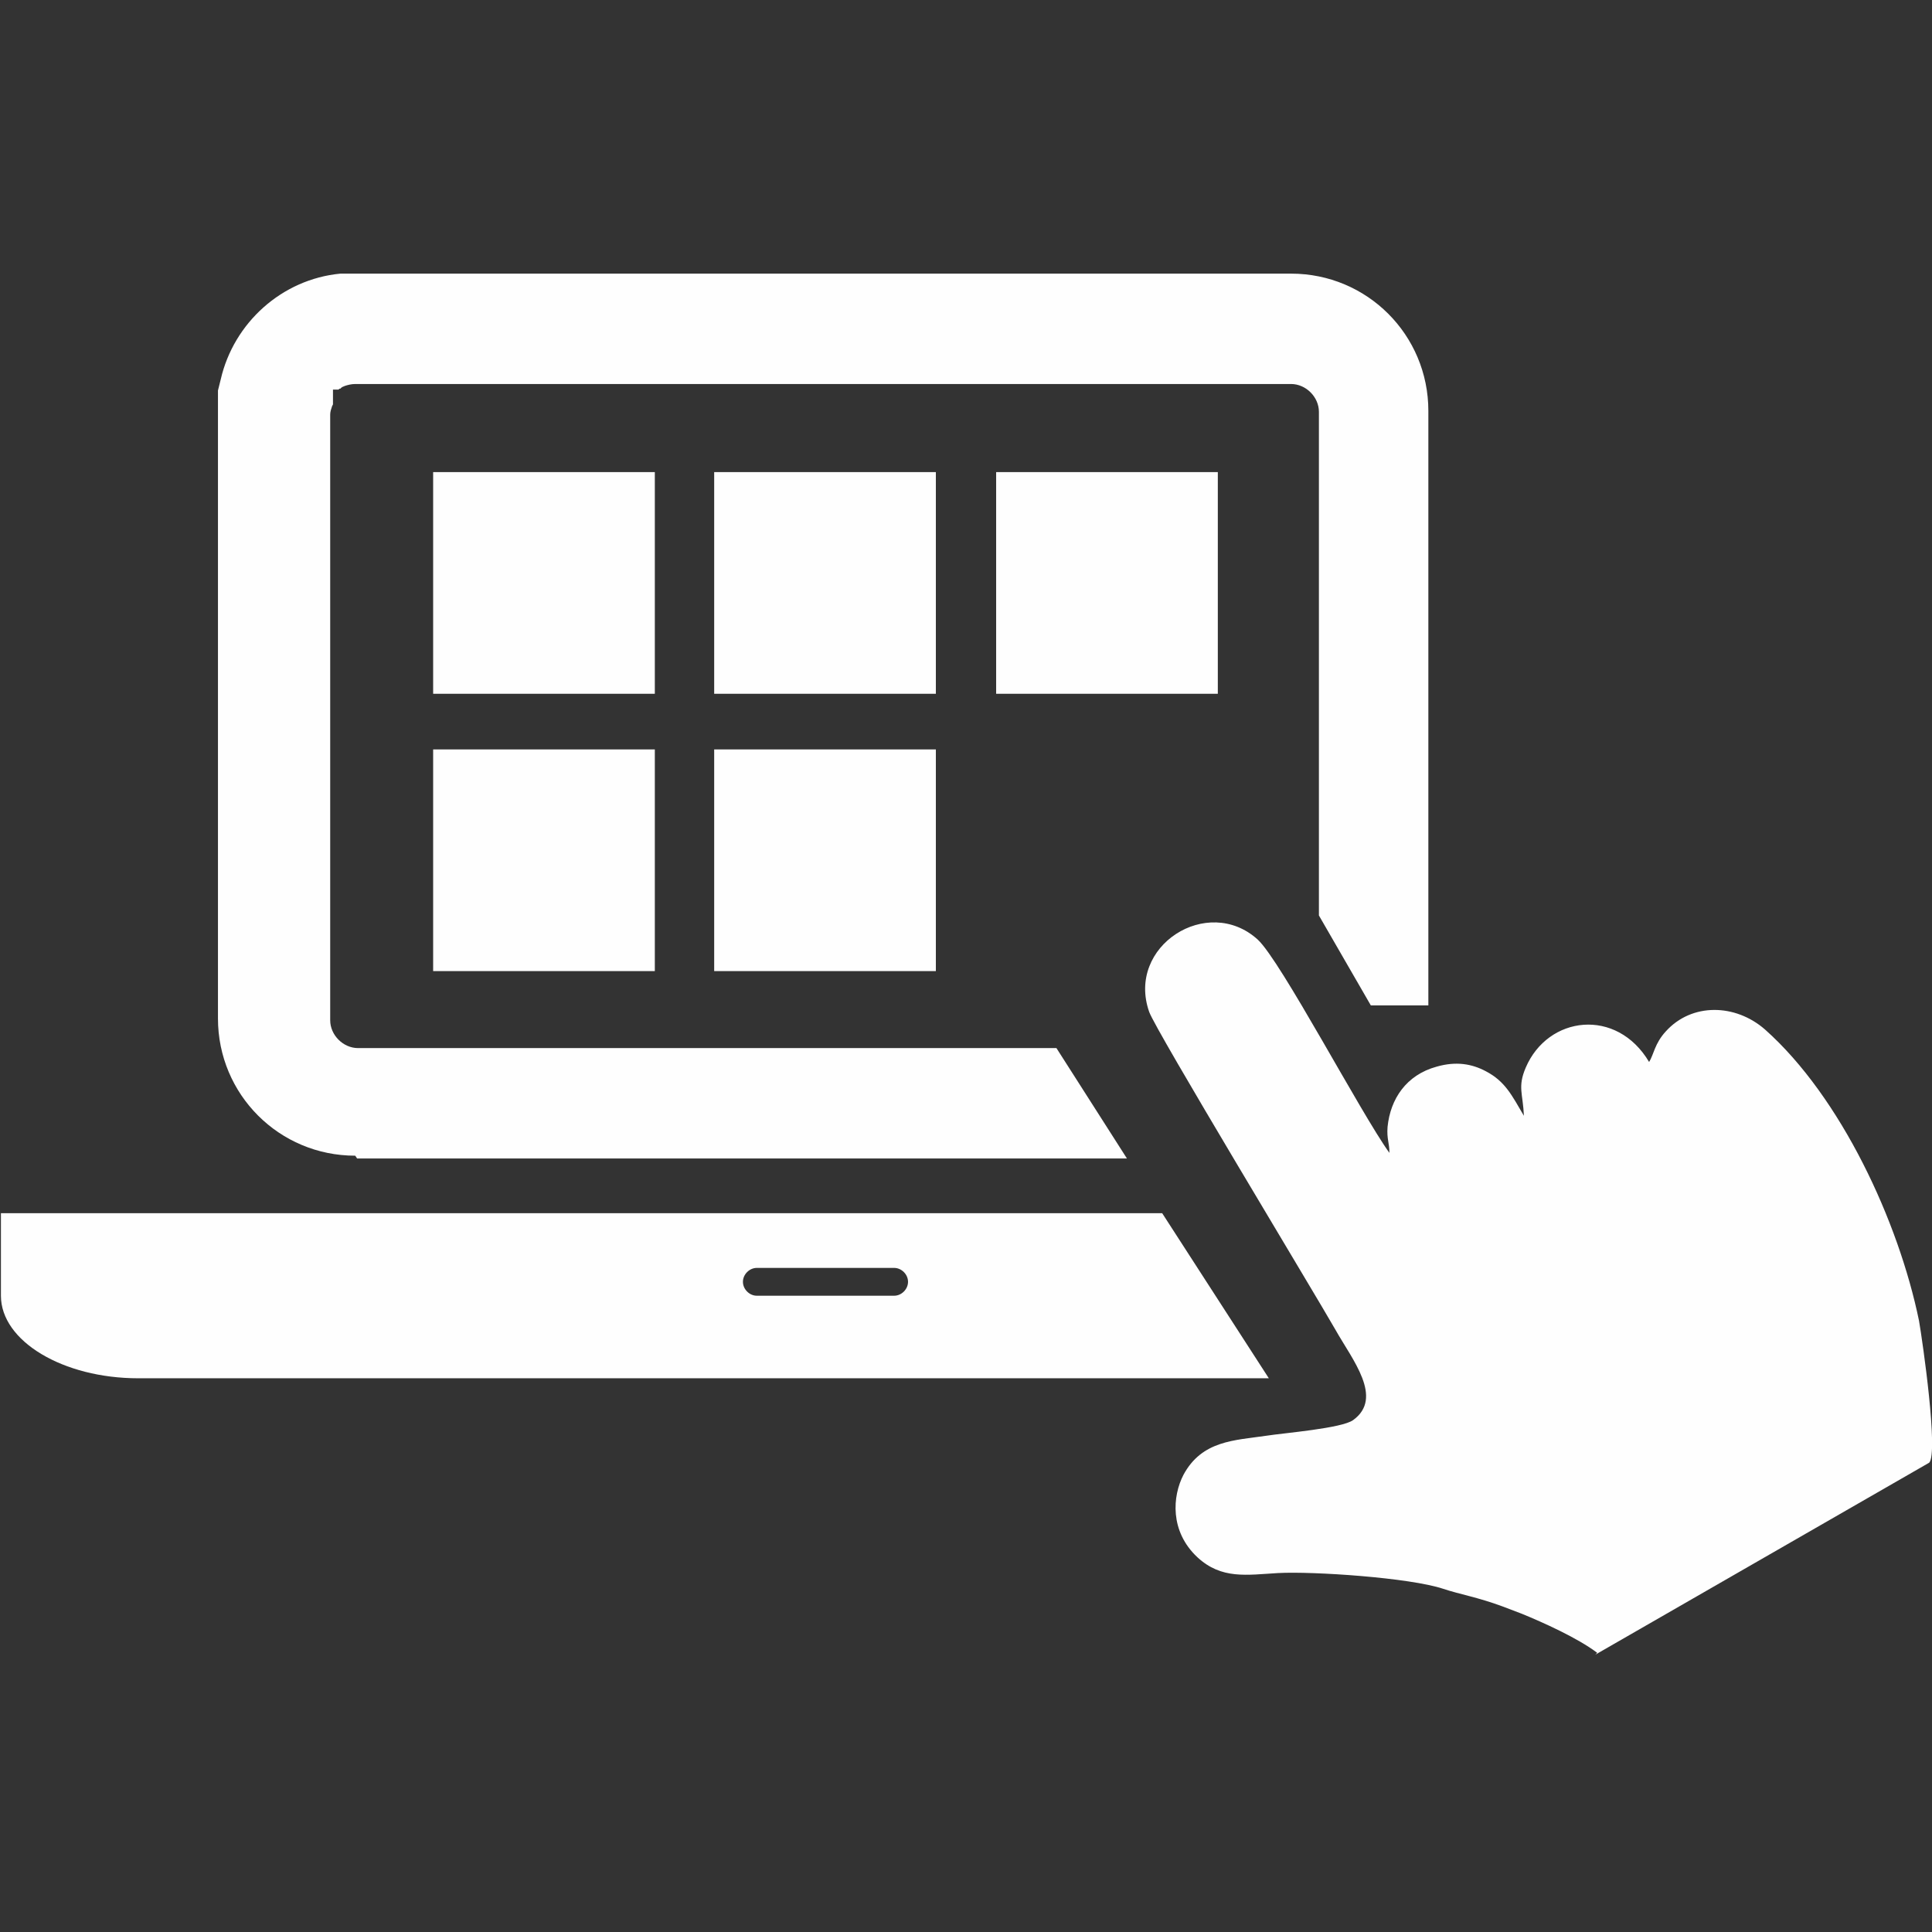 <?xml version="1.0" encoding="UTF-8"?>
<!DOCTYPE svg PUBLIC "-//W3C//DTD SVG 1.0//EN" "http://www.w3.org/TR/2001/REC-SVG-20010904/DTD/svg10.dtd">
<!-- Creator: CorelDRAW X6 -->
<svg xmlns="http://www.w3.org/2000/svg" xml:space="preserve" width="2.083in" height="2.083in" version="1.0" style="shape-rendering:geometricPrecision; text-rendering:geometricPrecision; image-rendering:optimizeQuality; fill-rule:evenodd; clip-rule:evenodd"
viewBox="0 0 2083 2083"
 xmlns:xlink="http://www.w3.org/1999/xlink">
 <rect x="0" y="0" width="2083" height="2083" fill="#333333" stroke="none"/>
 <defs>
  <style type="text/css">
   <![CDATA[
    .fil0 {fill:#FEFEFE}
   ]]>
  </style>
 </defs>
 <g id="Layer_x0020_1">
  <g id="_474248416">
   <g>
    <path class="fil0" d="M1253 1308l-1104 0 -148 0 0 89c0,49 67,89 148,89l1219 0 -115 -178zm527 9l0 -9 -4 0 4 9zm-816 80l-148 0c-8,0 -15,-7 -15,-15 0,-8 7,-15 15,-15l148 0c8,0 15,7 15,15 0,8 -7,15 -15,15z"/>
    <path class="fil0" d="M385 1249l830 0 -76 -119 -346 0 0 0 -407 0c-16,0 -30,-14 -30,-30l0 -427 0 0 0 -226c0,-3 1,-6 2,-9l0 0 1 -2 0 -1 0 0 0 -1 0 0 0 -1 0 0 0 -1 0 0 0 -1 0 0 0 -1 0 0 0 -1 0 0 0 -1 0 0 0 -1 0 0 0 -1 0 0 0 -1 0 0 0 -1 0 0 0 -1 0 0 0 -1 0 0 0 -1 0 0 0 -1 0 0 1 0 0 0 1 0 0 0 1 0 0 0 1 0 0 0 1 0 0 0 1 0 0 0 1 -1 0 0 1 0 0 0 1 -1 0 0 0 0 0 0c1,-1 2,-1 4,-2l0 0c3,-1 7,-2 11,-2l602 0 0 0 407 0c16,0 30,14 30,30l0 427 0 0 0 116 56 97 62 0 0 -641c0,-82 -66,-148 -148,-148l-1009 0 0 0 -4 0 0 0 -4 0 0 0 -4 0 0 0 -4 0 0 0c-63,6 -115,53 -129,114l0 0 0 0 -1 4 0 0 -1 4 0 0 -1 4 0 0 0 4 0 0 0 4 0 0 0 4 0 0 0 4 0 0 0 4 0 0 0 4 0 0 0 653c0,82 66,148 148,148z"/>
   </g>
   <path class="fil0" d="M1720 1784l360 -207c10,-11 -7,-130 -11,-153 -22,-107 -84,-241 -166,-314 -32,-28 -79,-29 -107,2 -12,13 -13,25 -18,33 -35,-59 -109,-50 -133,6 -9,21 -3,28 -2,52 -13,-22 -20,-37 -41,-48 -15,-8 -32,-11 -53,-5 -33,9 -50,35 -53,65 -1,13 2,17 2,28 -31,-43 -117,-207 -142,-230 -54,-49 -142,7 -117,78 7,20 177,301 201,343 18,32 52,73 19,97 -12,9 -75,14 -94,17 -34,5 -69,5 -89,42 -12,23 -15,61 15,89 26,24 53,19 87,17 38,-2 142,5 178,17 18,6 37,9 64,19 8,3 13,5 21,8 22,9 60,26 81,42z"/>
   <g>
    <path class="fil0" d="M467 509l239 0 0 239 -239 0 0 -239z"/>
    <path class="fil0" d="M467 808l239 0 0 239 -239 0 0 -239z"/>
    <path class="fil0" d="M770 509l239 0 0 239 -239 0 0 -239z"/>
    <path class="fil0" d="M770 808l239 0 0 239 -239 0 0 -239z"/>
    <path class="fil0" d="M1074 509l239 0 0 239 -239 0 0 -239z"/>
   </g>
  </g>
 </g>
</svg>
